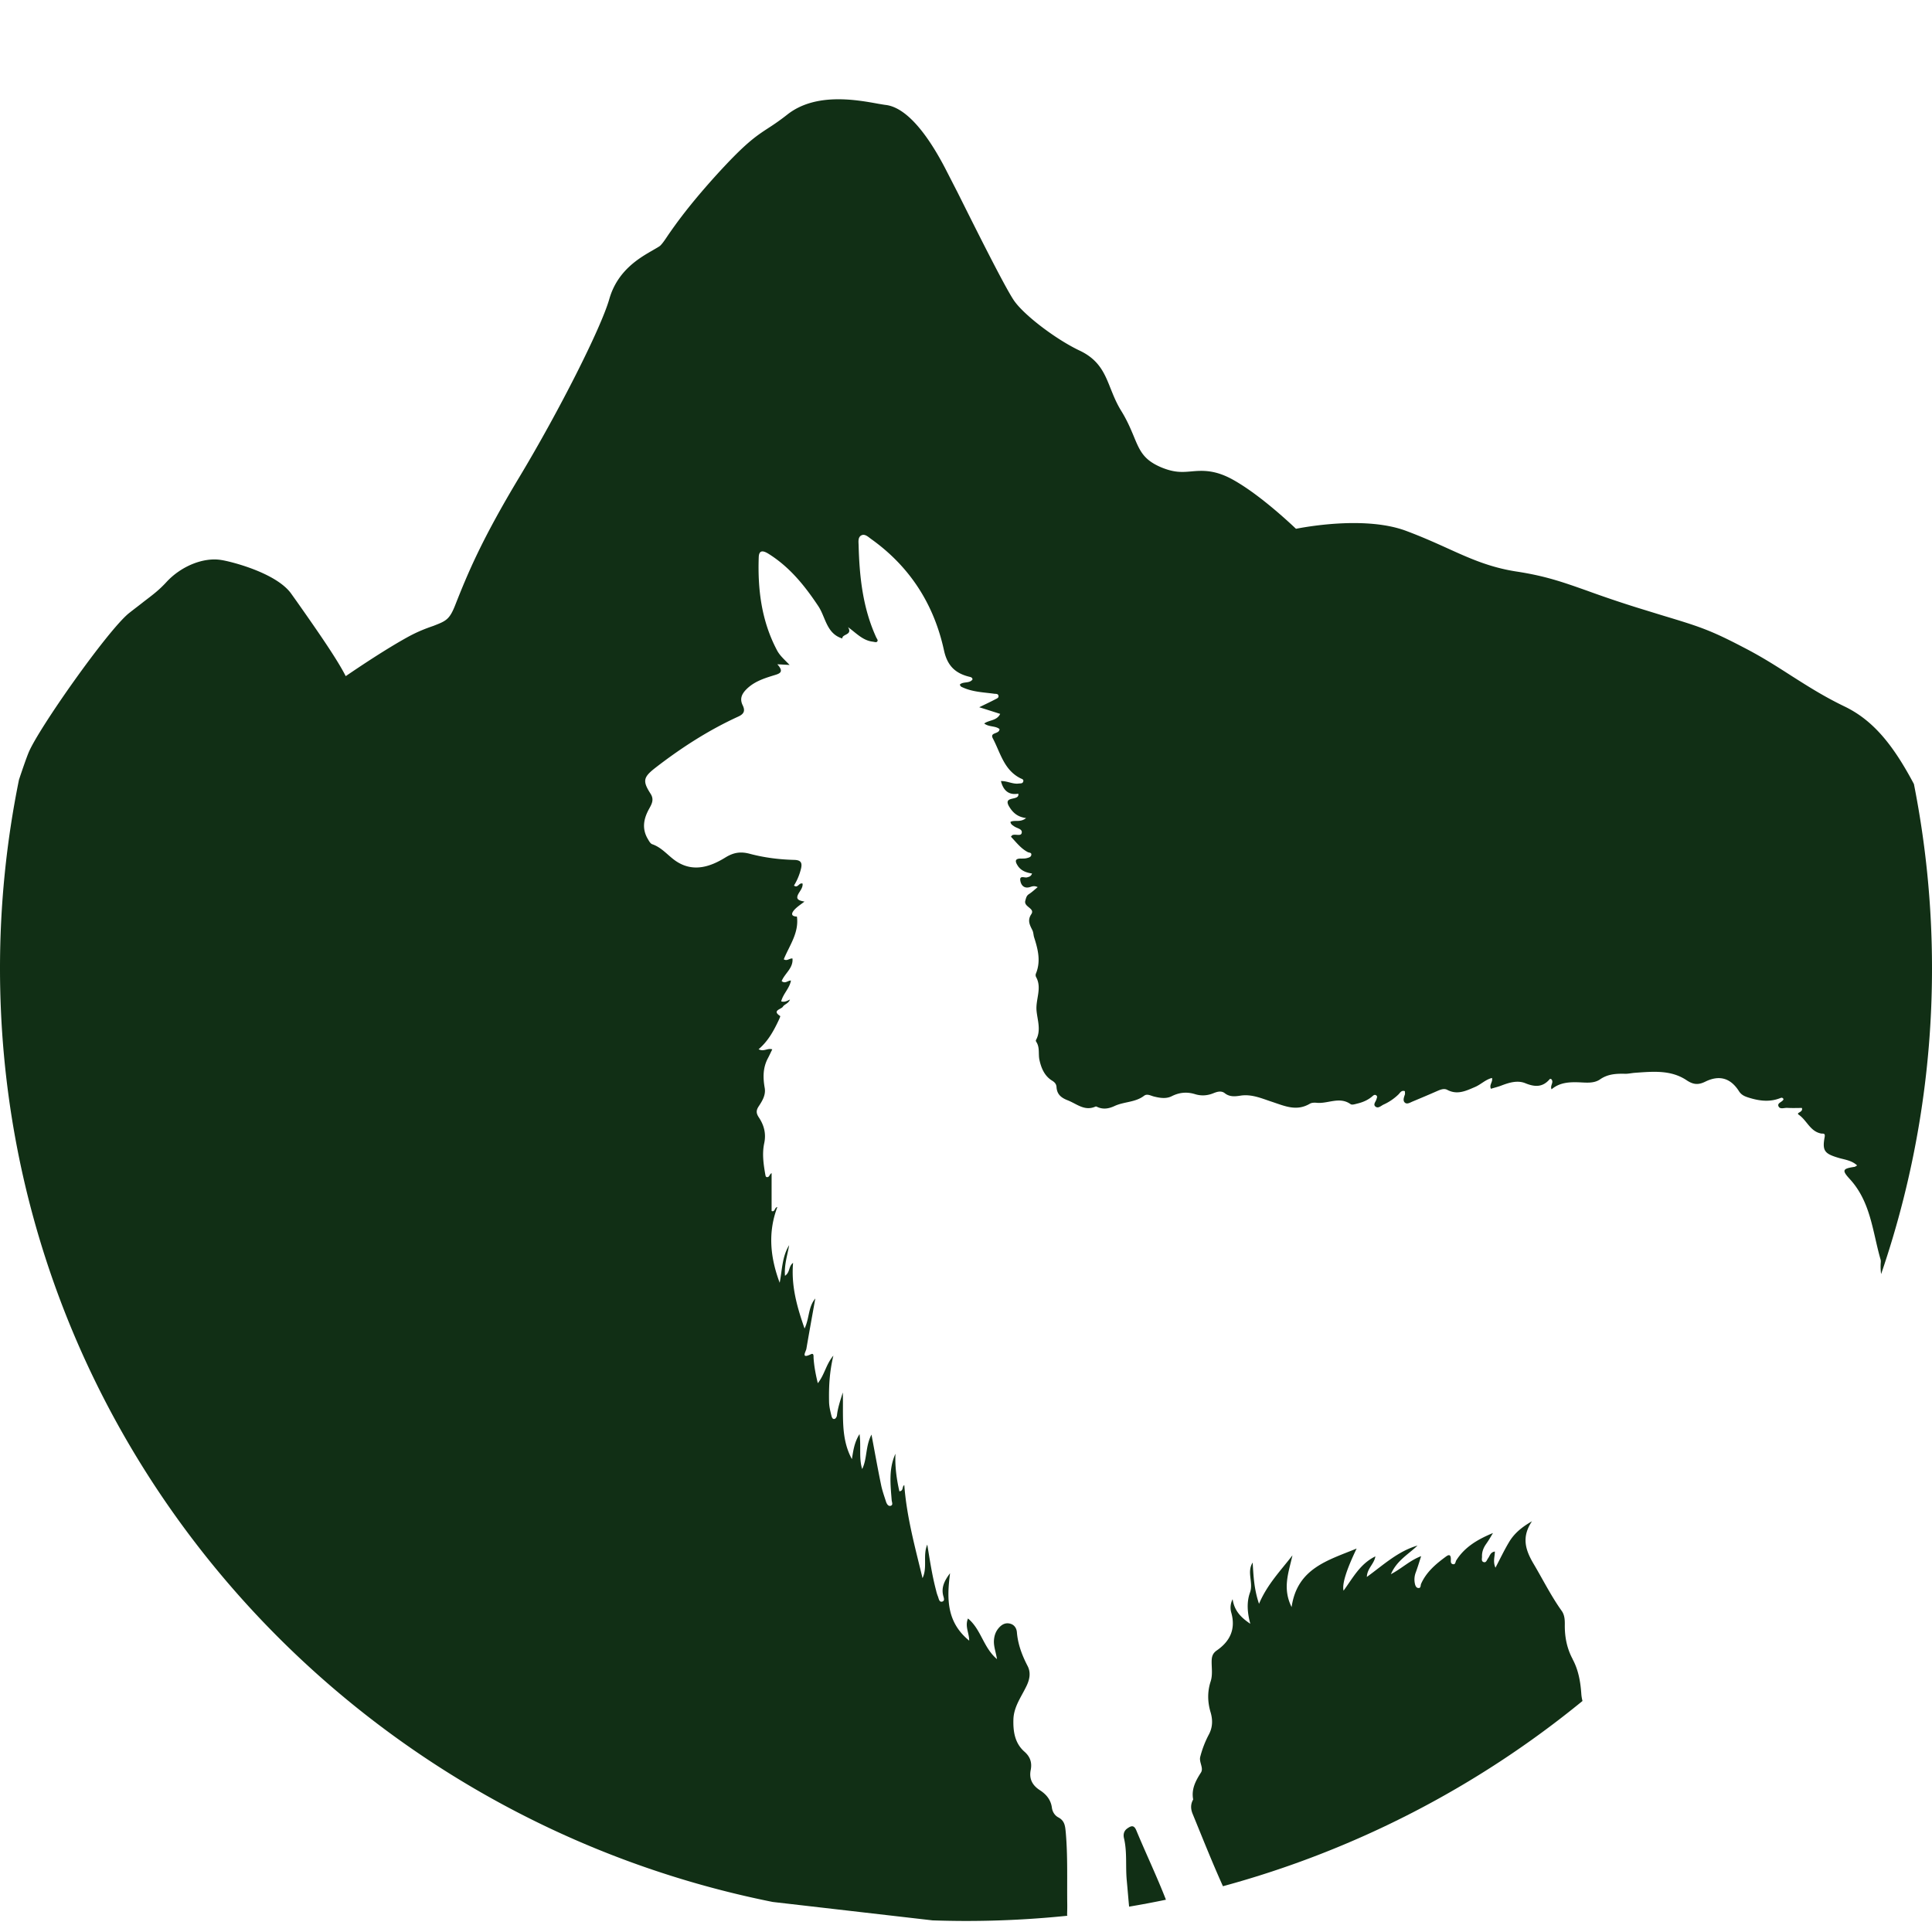 <svg xmlns="http://www.w3.org/2000/svg" width="200" height="200" fill="none"><path fill="#112F15" d="M116.712 189.27c-.375.255-.446.633-.36 1.011.345 1.444.149 2.919.29 4.378.086.903.156 1.814.243 2.717a99.802 99.802 0 0 0 3.812-.718c-.94-2.416-2.067-4.771-3.061-7.164-.243-.587-.524-.502-.924-.224ZM162.802 171.753c-.602-1.119-.829-2.308-.814-3.559.008-.509-.023-1.019-.321-1.436-1.096-1.536-1.933-3.219-2.888-4.833-.838-1.412-1.323-2.763-.188-4.446-1.112.64-1.863 1.297-2.38 2.169-.493.826-.908 1.698-1.401 2.64-.282-.641-.062-1.15-.062-1.675-.478.077-.517.455-.705.702-.117.155-.18.448-.415.402-.321-.062-.203-.378-.211-.587-.016-.448.133-.864.383-1.235.118-.17.235-.34.345-.517.109-.17.211-.348.407-.68-1.636.68-2.936 1.467-3.797 2.826-.094.154-.078.479-.375.394-.251-.07-.18-.34-.188-.533-.008-.363-.125-.525-.478-.27-1.056.772-2.051 1.606-2.599 2.833-.078.17 0 .479-.305.44-.227-.023-.305-.278-.344-.463a2.048 2.048 0 0 1 .086-1.127c.196-.525.36-1.066.563-1.706-1.182.447-1.996 1.273-3.131 1.868.619-1.428 1.824-2.061 2.756-2.965-2.02.587-3.523 2-5.245 3.25.031-.887.759-1.343.885-2.13-1.589.772-2.317 2.215-3.296 3.551-.167-.679.285-2.133 1.354-4.362-2.982 1.228-6.152 2.046-6.732 6.06-.986-1.976-.281-3.651.087-5.357-1.206 1.575-2.599 2.987-3.46 5.018-.525-1.552-.572-2.911-.658-4.269-.634.988.094 2.069-.274 3.095-.376 1.042-.266 2.146.031 3.243-.915-.618-1.651-1.305-1.831-2.548a1.897 1.897 0 0 0-.133 1.421c.462 1.667-.126 2.933-1.503 3.883-.392.27-.517.587-.533 1.034-.023.726.126 1.467-.109 2.185-.345 1.065-.321 2.123 0 3.196.227.772.219 1.552-.188 2.301a10.533 10.533 0 0 0-.885 2.293c-.148.563.376 1.158.071 1.636-.556.865-1.002 1.714-.806 2.772a.16.16 0 0 1-.032.077c-.25.479-.219.957-.015 1.444 1.025 2.501 2.019 5.01 3.131 7.473a100.258 100.258 0 0 0 37.221-19.177 3.92 3.92 0 0 1-.125-.764c-.086-1.228-.298-2.448-.893-3.551v-.016Z"/><path fill="#112F15" d="M110.466 198.249c.008-.394.023-.788.015-1.189-.031-2.463.063-4.926-.156-7.389-.063-.656-.11-1.188-.767-1.536-.368-.193-.611-.579-.666-1.003-.109-.826-.587-1.39-1.26-1.822-.767-.502-1.119-1.166-.931-2.093.14-.725-.032-1.343-.65-1.883-1.002-.88-1.182-2.092-1.143-3.359.047-1.327.845-2.354 1.378-3.489.321-.679.43-1.374.086-2.03-.572-1.104-1.002-2.239-1.104-3.49-.031-.386-.243-.749-.657-.872-.431-.131-.799 0-1.128.332-.368.378-.54.803-.587 1.335-.055.641.188 1.228.313 1.992-1.424-1.197-1.636-3.08-3.005-4.207-.337.841.125 1.466.125 2.293-2.325-1.9-2.333-4.301-1.98-6.979-.603.795-.9 1.466-.72 2.269.054.247.226.595-.103.672-.313.077-.344-.324-.438-.556a3.637 3.637 0 0 1-.18-.587c-.415-1.559-.65-3.142-.916-4.763-.485 1.127.04 2.362-.493 3.474-.767-3.196-1.644-6.346-1.886-9.635-.267.162-.04.587-.51.649-.289-1.282-.469-2.571-.406-3.891-.713 1.552-.517 3.181-.392 4.794.016.224.18.517-.11.595-.25.069-.406-.209-.477-.433-.188-.587-.399-1.173-.516-1.768-.345-1.667-.642-3.343-.987-5.172-.642 1.235-.43 2.486-.963 3.566-.352-1.127-.101-2.3-.273-3.62-.564.911-.65 1.752-.791 2.594-1.174-2.154-.869-4.478-.94-6.902-.273.872-.524 1.606-.61 2.393-.016.124-.125.309-.227.34-.227.077-.297-.17-.337-.301-.117-.479-.242-.958-.25-1.467-.031-1.544.039-3.073.446-4.779-.767.911-.892 1.946-1.612 2.857-.243-1.004-.384-1.799-.439-2.618-.008-.169.047-.54-.282-.378-1.064.517-.508-.278-.462-.563.29-1.707.603-3.413.924-5.211-.751.895-.595 2.022-1.111 3.111-.807-2.309-1.394-4.439-1.19-6.802-.501.386-.282.965-.838 1.344-.086-1.182.266-2.17.43-3.173-.735 1.196-.72 2.57-.978 3.891-.97-2.594-1.244-5.188-.242-7.836-.306.038-.227.548-.595.409v-3.922c-.227.116-.212.425-.47.417-.14 0-.156-.147-.18-.263-.188-1.073-.344-2.161-.117-3.234.219-1.004-.016-1.876-.548-2.679-.298-.448-.298-.741-.008-1.174.368-.556.736-1.165.61-1.883-.187-1.058-.195-2.077.321-3.058.165-.308.306-.625.462-.934-.462-.177-.869.278-1.417-.015.979-.834 1.55-1.884 2.067-2.972.07-.155.203-.44.172-.464-.9-.579.118-.702.274-.965.157-.262.587-.324.736-.748-.305.154-.564.301-.908.193.196-.788.86-1.336 1.01-2.154-.321-.023-.587.37-.963.054.313-.788 1.221-1.344 1.12-2.34-.314-.03-.556.302-.901.085.587-1.436 1.59-2.74 1.362-4.423-.689-.023-.595-.402-.11-.857.275-.255.595-.463.893-.695-.72-.123-.916-.301-.603-.85.18-.308.446-.617.407-1.01-.376-.14-.485.517-.892.2a6.02 6.02 0 0 0 .736-1.783c.133-.595-.04-.857-.713-.873-1.542-.038-3.084-.231-4.571-.625-.963-.262-1.699-.154-2.568.386-1.526.942-3.24 1.513-4.947.463-.9-.548-1.542-1.482-2.607-1.845-.21-.07-.36-.378-.493-.602-.602-1.065-.383-2.084.18-3.088.266-.486.525-.942.133-1.544-.868-1.351-.735-1.722.572-2.733 2.653-2.046 5.456-3.852 8.516-5.25.611-.278.72-.617.454-1.165-.313-.641-.133-1.135.376-1.652.767-.772 1.738-1.104 2.732-1.413.619-.193 1.276-.301.478-1.181.493.023.853.046 1.268.07-.486-.518-.994-.935-1.3-1.514-1.604-3.026-2.011-6.284-1.894-9.627.023-.695.36-.78 1.033-.355 2.176 1.366 3.726 3.289 5.127 5.396.776 1.158.838 2.849 2.49 3.358-.024-.486 1.096-.332.595-1.173.86.625 1.526 1.382 2.56 1.505.14.016.328.085.414.024.196-.14.016-.31-.055-.464-1.385-3.026-1.737-6.237-1.823-9.503-.008-.378-.094-.857.273-1.058.368-.2.72.155 1.018.37 4.031 2.873 6.513 6.78 7.546 11.535.337 1.551 1.135 2.354 2.583 2.717.18.046.36.07.368.293-.321.44-.955.186-1.307.518.047.24.22.262.344.324 1.018.455 2.13.486 3.21.633.164.023.391-.023.438.2.055.225-.172.294-.313.371-.501.263-1.01.502-1.675.826.837.263 1.487.471 2.168.688-.344.725-1.143.617-1.651.995.493.386 1.174.224 1.581.58-.008.555-1.041.293-.689.964.783 1.483 1.143 3.258 2.849 4.123.133.07.384.108.29.363-.078.208-.29.162-.462.185-.618.085-1.182-.278-1.84-.255.251 1.004.83 1.475 1.793 1.305.18.818-1.699.139-.908 1.39.376.602.861 1.026 1.722 1.135-.618.494-1.174.162-1.62.393.023.255.219.348.383.463.298.217.893.263.775.703-.094.347-.642.07-.963.208-.047.024-.078.085-.148.162.54.564 1.01 1.205 1.737 1.59.141.078.4.032.376.279-.023.24-.274.3-.462.347-.195.054-.415.046-.618.046-.673-.007-.587.333-.337.726.337.533.893.734 1.488.819-.102.308-.298.34-.509.401-.251.077-.791-.24-.705.324.071.479.384.873 1.01.68.219-.07.446-.162.791.007-.329.27-.595.525-.908.726-.259.17-.29.394-.368.656-.212.687 1.041.788.61 1.428-.422.633-.148 1.12.11 1.637.125.255.11.51.188.757.399 1.243.712 2.478.18 3.759a.452.452 0 0 0 .023.348c.634 1.135-.062 2.308.047 3.482.086.965.501 2.045-.062 3.041-.024.039 0 .124.023.17.399.579.204 1.259.337 1.876.18.834.516 1.66 1.299 2.146.29.178.446.355.47.672.047.726.438 1.089 1.143 1.366.947.363 1.761 1.166 2.904.649.062-.023.164.046.25.077.595.247 1.167.124 1.715-.131.978-.456 2.144-.363 3.052-1.058.321-.247.697 0 1.026.077.618.155 1.268.255 1.832-.03.798-.402 1.573-.471 2.411-.217.641.201 1.268.163 1.902-.092.368-.147.814-.301 1.19 0 .508.401 1.088.332 1.628.247 1.158-.178 2.215.301 3.209.625 1.362.448 2.575 1.035 3.969.209.188-.108.469-.116.696-.093 1.167.123 2.357-.679 3.515.139.157.116.517-.016.775-.077.548-.139 1.065-.371 1.495-.749.11-.101.251-.193.392-.077.148.115.054.254.015.401-.07.263-.407.564-.055.788.274.169.548-.132.807-.248a5.413 5.413 0 0 0 1.534-1.049c.164-.163.297-.456.658-.332 0 .123.031.247 0 .347-.094.286-.235.625-.008.834.235.216.555-.008.822-.116.845-.355 1.698-.71 2.536-1.081.336-.147.704-.293 1.033-.123 1.041.555 1.941.108 2.881-.294.61-.262 1.088-.772 1.753-.934.11.425-.313.695-.109 1.12.344-.109.712-.193 1.056-.325.822-.316 1.691-.586 2.513-.247 1.002.409 1.808.417 2.528-.44.024-.023.11 0 .133 0 .345.332-.148.672.047 1.066.807-.687 1.769-.757 2.756-.726.767.023 1.604.154 2.262-.301.822-.571 1.706-.602 2.63-.579.321 0 .642-.077.971-.101 1.847-.131 3.726-.324 5.354.765.689.463 1.213.509 1.933.154 1.472-.726 2.631-.37 3.492.981.266.424.649.563 1.143.71 1.088.324 2.121.424 3.193-.016.086-.03.243-.015.274.155-.109.285-.673.355-.516.718.148.339.587.146.9.162.524.031 1.049.008 1.518.008.173.478-.673.463-.313.71.838.579 1.174 1.729 2.317 1.938.188.031.439-.078.353.378-.259 1.413 0 1.706 1.409 2.131.649.2 1.377.254 1.957.795-.141.077-.204.139-.282.147-1.221.185-1.331.339-.47 1.273 2.176 2.378 2.348 5.466 3.178 8.323.039.139.016.293.008.44-.016.363 0 .718.047 1.065A97.384 97.384 0 0 0 200 100.218c0-6.515-.65-12.885-1.871-19.053-2.207-4.161-4.297-6.67-7.272-8.075-2.066-1.004-3.655-2.015-5.346-3.088-1.495-.957-3.037-1.961-5.002-2.972-3.507-1.838-4.65-2.185-8.384-3.312l-2.708-.834a120.216 120.216 0 0 1-5.151-1.745c-2.489-.88-4.282-1.52-7.342-1.984-2.787-.44-4.83-1.374-7.163-2.432-1.346-.61-2.739-1.227-4.328-1.814-3.86-1.374-9.355-.54-11.273-.17-1.142-1.08-4.031-3.706-6.567-5.103-1.863-1.027-3.162-.934-4.282-.834-.924.078-1.714.147-3.084-.416-1.863-.788-2.239-1.714-2.888-3.29-.321-.764-.674-1.597-1.245-2.524-.548-.88-.845-1.667-1.143-2.4-.595-1.498-1.166-2.942-3.233-3.9-2.466-1.18-5.745-3.682-6.763-5.18-.947-1.397-3.984-7.48-5.8-11.117l-1.143-2.23c-1.495-2.942-3.781-6.501-6.247-6.872-.227-.023-.5-.077-.798-.123-2.286-.417-6.52-1.204-9.456 1.104a24.282 24.282 0 0 1-1.965 1.397c-1.346.88-2.388 1.567-5.448 4.933-2.834 3.142-4.157 5.034-4.924 6.138-.344.517-.571.857-.822 1.104-.102.1-.5.316-.798.494-1.37.787-3.632 2.084-4.478 5.033-.869 3.042-5.22 11.627-9.307 18.428-3.883 6.454-5.323 9.913-6.614 13.179-.619 1.598-.971 1.713-2.286 2.23-.72.248-1.59.564-2.709 1.182-2.215 1.227-4.83 2.972-6.371 4.022-.846-1.667-2.662-4.315-5.05-7.705l-.594-.833c-1.519-2.131-6.145-3.312-7.217-3.482-1.863-.317-4.204.64-5.723 2.308-.774.834-1.37 1.274-2.34 2.015-.423.34-.924.71-1.519 1.181-2.191 1.768-9.4 11.997-10.395 14.452-.227.556-.58 1.568-.986 2.787A97.888 97.888 0 0 0 0 100.242c0 47.71 34.356 87.507 79.992 96.648l16.548 1.907c1.15.038 2.301.061 3.46.061 3.546 0 7.045-.185 10.497-.54l-.031-.069Z"/></svg>